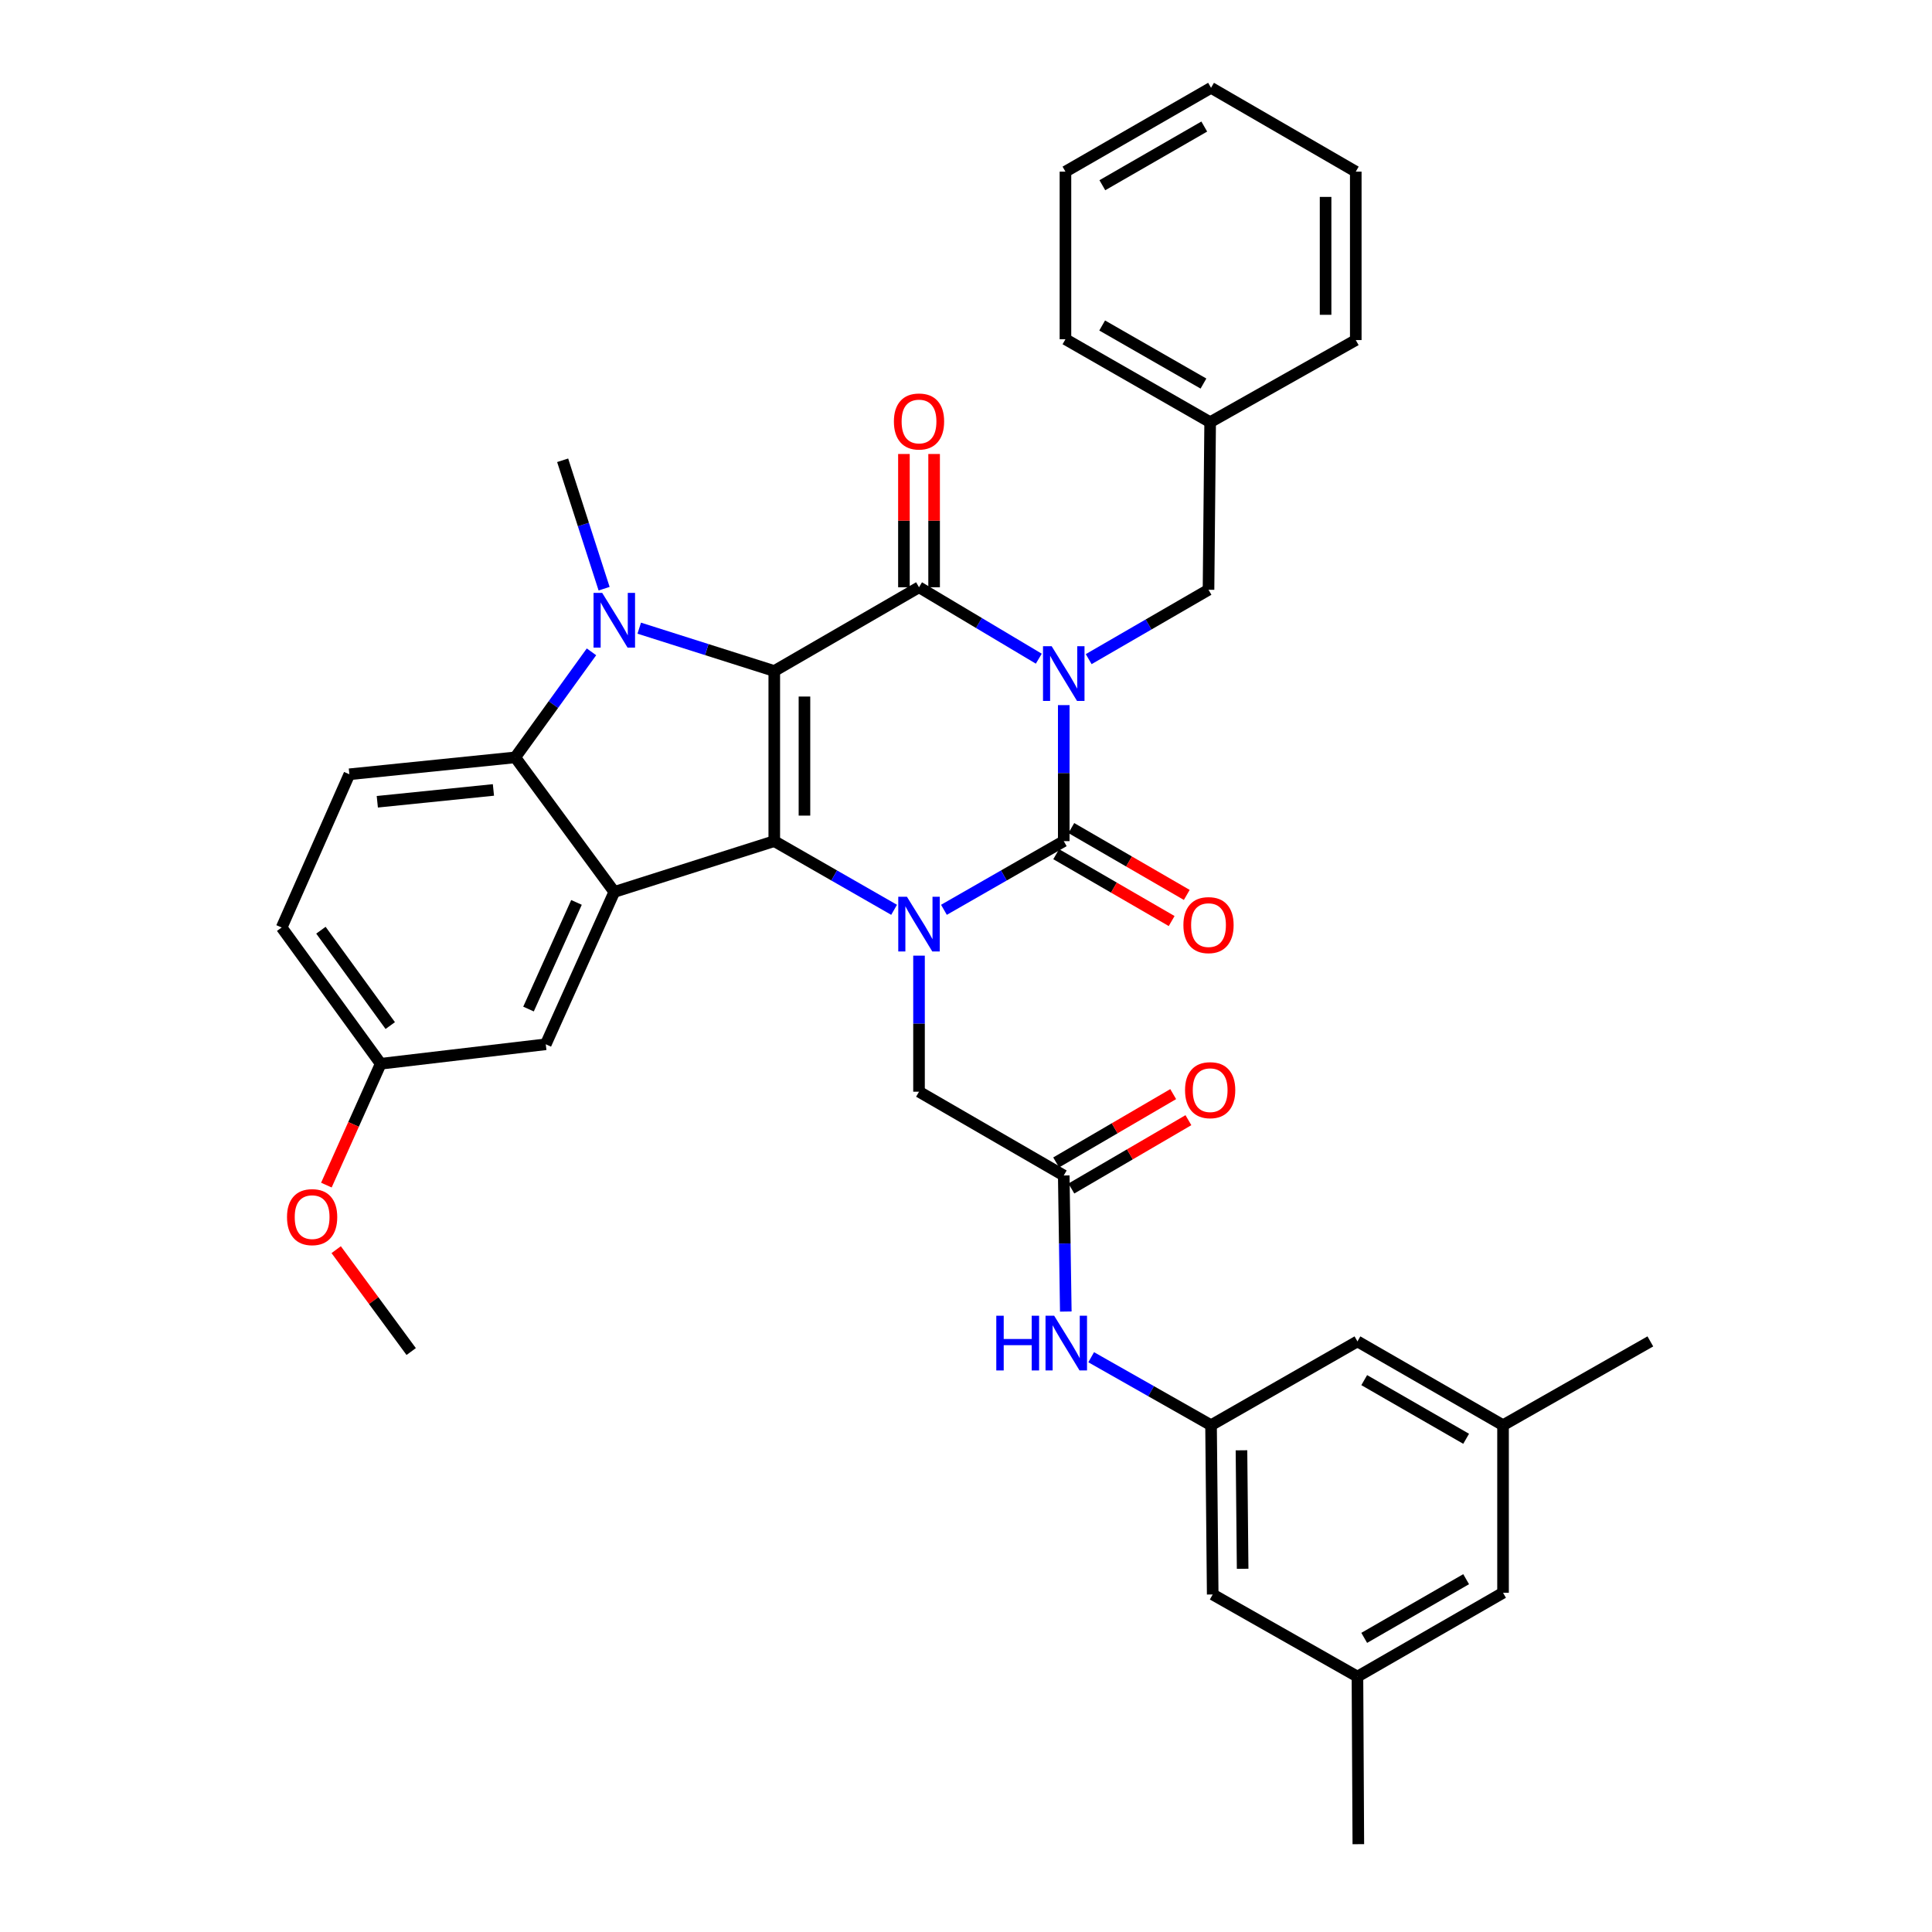 <?xml version='1.0' encoding='iso-8859-1'?>
<svg version='1.1' baseProfile='full'
              xmlns='http://www.w3.org/2000/svg'
                      xmlns:rdkit='http://www.rdkit.org/xml'
                      xmlns:xlink='http://www.w3.org/1999/xlink'
                  xml:space='preserve'
width='1000px' height='1000px' viewBox='0 0 1000 1000'>
<!-- END OF HEADER -->
<rect style='opacity:1.0;fill:#FFFFFF;stroke:none' width='1000' height='1000' x='0' y='0'> </rect>
<path class='bond-1' d='M 400.764,347.319 L 400.764,435.367' style='fill:none;fill-rule:evenodd;stroke:#000000;stroke-width:6px;stroke-linecap:butt;stroke-linejoin:miter;stroke-opacity:1' />
<path class='bond-1' d='M 416.386,360.526 L 416.386,422.16' style='fill:none;fill-rule:evenodd;stroke:#000000;stroke-width:6px;stroke-linecap:butt;stroke-linejoin:miter;stroke-opacity:1' />
<path class='bond-2' d='M 400.764,347.319 L 475.681,303.967' style='fill:none;fill-rule:evenodd;stroke:#000000;stroke-width:6px;stroke-linecap:butt;stroke-linejoin:miter;stroke-opacity:1' />
<path class='bond-5' d='M 400.764,347.319 L 365.817,336.228' style='fill:none;fill-rule:evenodd;stroke:#000000;stroke-width:6px;stroke-linecap:butt;stroke-linejoin:miter;stroke-opacity:1' />
<path class='bond-5' d='M 365.817,336.228 L 330.87,325.137' style='fill:none;fill-rule:evenodd;stroke:#0000FF;stroke-width:6px;stroke-linecap:butt;stroke-linejoin:miter;stroke-opacity:1' />
<path class='bond-0' d='M 537.678,340.934 L 506.68,322.451' style='fill:none;fill-rule:evenodd;stroke:#0000FF;stroke-width:6px;stroke-linecap:butt;stroke-linejoin:miter;stroke-opacity:1' />
<path class='bond-0' d='M 506.68,322.451 L 475.681,303.967' style='fill:none;fill-rule:evenodd;stroke:#000000;stroke-width:6px;stroke-linecap:butt;stroke-linejoin:miter;stroke-opacity:1' />
<path class='bond-3' d='M 550.599,364.966 L 550.599,400.167' style='fill:none;fill-rule:evenodd;stroke:#0000FF;stroke-width:6px;stroke-linecap:butt;stroke-linejoin:miter;stroke-opacity:1' />
<path class='bond-3' d='M 550.599,400.167 L 550.599,435.367' style='fill:none;fill-rule:evenodd;stroke:#000000;stroke-width:6px;stroke-linecap:butt;stroke-linejoin:miter;stroke-opacity:1' />
<path class='bond-10' d='M 563.503,341.167 L 594.514,323.214' style='fill:none;fill-rule:evenodd;stroke:#0000FF;stroke-width:6px;stroke-linecap:butt;stroke-linejoin:miter;stroke-opacity:1' />
<path class='bond-10' d='M 594.514,323.214 L 625.524,305.261' style='fill:none;fill-rule:evenodd;stroke:#000000;stroke-width:6px;stroke-linecap:butt;stroke-linejoin:miter;stroke-opacity:1' />
<path class='bond-4' d='M 400.764,435.367 L 431.773,453.142' style='fill:none;fill-rule:evenodd;stroke:#000000;stroke-width:6px;stroke-linecap:butt;stroke-linejoin:miter;stroke-opacity:1' />
<path class='bond-4' d='M 431.773,453.142 L 462.783,470.917' style='fill:none;fill-rule:evenodd;stroke:#0000FF;stroke-width:6px;stroke-linecap:butt;stroke-linejoin:miter;stroke-opacity:1' />
<path class='bond-6' d='M 400.764,435.367 L 317.958,461.665' style='fill:none;fill-rule:evenodd;stroke:#000000;stroke-width:6px;stroke-linecap:butt;stroke-linejoin:miter;stroke-opacity:1' />
<path class='bond-13' d='M 483.493,303.967 L 483.493,269.477' style='fill:none;fill-rule:evenodd;stroke:#000000;stroke-width:6px;stroke-linecap:butt;stroke-linejoin:miter;stroke-opacity:1' />
<path class='bond-13' d='M 483.493,269.477 L 483.493,234.987' style='fill:none;fill-rule:evenodd;stroke:#FF0000;stroke-width:6px;stroke-linecap:butt;stroke-linejoin:miter;stroke-opacity:1' />
<path class='bond-13' d='M 467.87,303.967 L 467.87,269.477' style='fill:none;fill-rule:evenodd;stroke:#000000;stroke-width:6px;stroke-linecap:butt;stroke-linejoin:miter;stroke-opacity:1' />
<path class='bond-13' d='M 467.87,269.477 L 467.87,234.987' style='fill:none;fill-rule:evenodd;stroke:#FF0000;stroke-width:6px;stroke-linecap:butt;stroke-linejoin:miter;stroke-opacity:1' />
<path class='bond-12' d='M 546.684,442.127 L 576.565,459.43' style='fill:none;fill-rule:evenodd;stroke:#000000;stroke-width:6px;stroke-linecap:butt;stroke-linejoin:miter;stroke-opacity:1' />
<path class='bond-12' d='M 576.565,459.43 L 606.446,476.732' style='fill:none;fill-rule:evenodd;stroke:#FF0000;stroke-width:6px;stroke-linecap:butt;stroke-linejoin:miter;stroke-opacity:1' />
<path class='bond-12' d='M 554.513,428.608 L 584.393,445.91' style='fill:none;fill-rule:evenodd;stroke:#000000;stroke-width:6px;stroke-linecap:butt;stroke-linejoin:miter;stroke-opacity:1' />
<path class='bond-12' d='M 584.393,445.91 L 614.274,463.213' style='fill:none;fill-rule:evenodd;stroke:#FF0000;stroke-width:6px;stroke-linecap:butt;stroke-linejoin:miter;stroke-opacity:1' />
<path class='bond-37' d='M 550.599,435.367 L 519.589,453.142' style='fill:none;fill-rule:evenodd;stroke:#000000;stroke-width:6px;stroke-linecap:butt;stroke-linejoin:miter;stroke-opacity:1' />
<path class='bond-37' d='M 519.589,453.142 L 488.58,470.917' style='fill:none;fill-rule:evenodd;stroke:#0000FF;stroke-width:6px;stroke-linecap:butt;stroke-linejoin:miter;stroke-opacity:1' />
<path class='bond-8' d='M 475.681,494.64 L 475.681,529.853' style='fill:none;fill-rule:evenodd;stroke:#0000FF;stroke-width:6px;stroke-linecap:butt;stroke-linejoin:miter;stroke-opacity:1' />
<path class='bond-8' d='M 475.681,529.853 L 475.681,565.066' style='fill:none;fill-rule:evenodd;stroke:#000000;stroke-width:6px;stroke-linecap:butt;stroke-linejoin:miter;stroke-opacity:1' />
<path class='bond-7' d='M 306.149,337.388 L 286.42,364.702' style='fill:none;fill-rule:evenodd;stroke:#0000FF;stroke-width:6px;stroke-linecap:butt;stroke-linejoin:miter;stroke-opacity:1' />
<path class='bond-7' d='M 286.42,364.702 L 266.691,392.016' style='fill:none;fill-rule:evenodd;stroke:#000000;stroke-width:6px;stroke-linecap:butt;stroke-linejoin:miter;stroke-opacity:1' />
<path class='bond-20' d='M 312.684,304.704 L 301.955,271.473' style='fill:none;fill-rule:evenodd;stroke:#0000FF;stroke-width:6px;stroke-linecap:butt;stroke-linejoin:miter;stroke-opacity:1' />
<path class='bond-20' d='M 301.955,271.473 L 291.227,238.241' style='fill:none;fill-rule:evenodd;stroke:#000000;stroke-width:6px;stroke-linecap:butt;stroke-linejoin:miter;stroke-opacity:1' />
<path class='bond-16' d='M 317.958,461.665 L 282.487,540.522' style='fill:none;fill-rule:evenodd;stroke:#000000;stroke-width:6px;stroke-linecap:butt;stroke-linejoin:miter;stroke-opacity:1' />
<path class='bond-16' d='M 298.39,467.085 L 273.56,522.285' style='fill:none;fill-rule:evenodd;stroke:#000000;stroke-width:6px;stroke-linecap:butt;stroke-linejoin:miter;stroke-opacity:1' />
<path class='bond-36' d='M 317.958,461.665 L 266.691,392.016' style='fill:none;fill-rule:evenodd;stroke:#000000;stroke-width:6px;stroke-linecap:butt;stroke-linejoin:miter;stroke-opacity:1' />
<path class='bond-11' d='M 266.691,392.016 L 180.83,400.764' style='fill:none;fill-rule:evenodd;stroke:#000000;stroke-width:6px;stroke-linecap:butt;stroke-linejoin:miter;stroke-opacity:1' />
<path class='bond-11' d='M 255.395,408.87 L 195.292,414.994' style='fill:none;fill-rule:evenodd;stroke:#000000;stroke-width:6px;stroke-linecap:butt;stroke-linejoin:miter;stroke-opacity:1' />
<path class='bond-9' d='M 475.681,565.066 L 550.599,608.427' style='fill:none;fill-rule:evenodd;stroke:#000000;stroke-width:6px;stroke-linecap:butt;stroke-linejoin:miter;stroke-opacity:1' />
<path class='bond-14' d='M 550.599,608.427 L 551.127,643.64' style='fill:none;fill-rule:evenodd;stroke:#000000;stroke-width:6px;stroke-linecap:butt;stroke-linejoin:miter;stroke-opacity:1' />
<path class='bond-14' d='M 551.127,643.64 L 551.655,678.853' style='fill:none;fill-rule:evenodd;stroke:#0000FF;stroke-width:6px;stroke-linecap:butt;stroke-linejoin:miter;stroke-opacity:1' />
<path class='bond-17' d='M 554.537,615.173 L 584.828,597.489' style='fill:none;fill-rule:evenodd;stroke:#000000;stroke-width:6px;stroke-linecap:butt;stroke-linejoin:miter;stroke-opacity:1' />
<path class='bond-17' d='M 584.828,597.489 L 615.119,579.805' style='fill:none;fill-rule:evenodd;stroke:#FF0000;stroke-width:6px;stroke-linecap:butt;stroke-linejoin:miter;stroke-opacity:1' />
<path class='bond-17' d='M 546.661,601.681 L 576.952,583.997' style='fill:none;fill-rule:evenodd;stroke:#000000;stroke-width:6px;stroke-linecap:butt;stroke-linejoin:miter;stroke-opacity:1' />
<path class='bond-17' d='M 576.952,583.997 L 607.243,566.314' style='fill:none;fill-rule:evenodd;stroke:#FF0000;stroke-width:6px;stroke-linecap:butt;stroke-linejoin:miter;stroke-opacity:1' />
<path class='bond-26' d='M 625.524,305.261 L 626.375,218.523' style='fill:none;fill-rule:evenodd;stroke:#000000;stroke-width:6px;stroke-linecap:butt;stroke-linejoin:miter;stroke-opacity:1' />
<path class='bond-25' d='M 180.83,400.764 L 145.784,480.082' style='fill:none;fill-rule:evenodd;stroke:#000000;stroke-width:6px;stroke-linecap:butt;stroke-linejoin:miter;stroke-opacity:1' />
<path class='bond-15' d='M 564.794,702.495 L 595.815,720.089' style='fill:none;fill-rule:evenodd;stroke:#0000FF;stroke-width:6px;stroke-linecap:butt;stroke-linejoin:miter;stroke-opacity:1' />
<path class='bond-15' d='M 595.815,720.089 L 626.835,737.683' style='fill:none;fill-rule:evenodd;stroke:#000000;stroke-width:6px;stroke-linecap:butt;stroke-linejoin:miter;stroke-opacity:1' />
<path class='bond-21' d='M 626.835,737.683 L 702.611,694.306' style='fill:none;fill-rule:evenodd;stroke:#000000;stroke-width:6px;stroke-linecap:butt;stroke-linejoin:miter;stroke-opacity:1' />
<path class='bond-22' d='M 626.835,737.683 L 627.694,825.298' style='fill:none;fill-rule:evenodd;stroke:#000000;stroke-width:6px;stroke-linecap:butt;stroke-linejoin:miter;stroke-opacity:1' />
<path class='bond-22' d='M 642.585,750.672 L 643.187,812.002' style='fill:none;fill-rule:evenodd;stroke:#000000;stroke-width:6px;stroke-linecap:butt;stroke-linejoin:miter;stroke-opacity:1' />
<path class='bond-24' d='M 282.487,540.522 L 197.051,550.599' style='fill:none;fill-rule:evenodd;stroke:#000000;stroke-width:6px;stroke-linecap:butt;stroke-linejoin:miter;stroke-opacity:1' />
<path class='bond-18' d='M 777.971,737.683 L 702.611,694.306' style='fill:none;fill-rule:evenodd;stroke:#000000;stroke-width:6px;stroke-linecap:butt;stroke-linejoin:miter;stroke-opacity:1' />
<path class='bond-18' d='M 758.874,744.716 L 706.122,714.352' style='fill:none;fill-rule:evenodd;stroke:#000000;stroke-width:6px;stroke-linecap:butt;stroke-linejoin:miter;stroke-opacity:1' />
<path class='bond-29' d='M 777.971,737.683 L 854.216,694.306' style='fill:none;fill-rule:evenodd;stroke:#000000;stroke-width:6px;stroke-linecap:butt;stroke-linejoin:miter;stroke-opacity:1' />
<path class='bond-40' d='M 777.971,737.683 L 777.971,824.412' style='fill:none;fill-rule:evenodd;stroke:#000000;stroke-width:6px;stroke-linecap:butt;stroke-linejoin:miter;stroke-opacity:1' />
<path class='bond-19' d='M 702.611,867.807 L 627.694,825.298' style='fill:none;fill-rule:evenodd;stroke:#000000;stroke-width:6px;stroke-linecap:butt;stroke-linejoin:miter;stroke-opacity:1' />
<path class='bond-23' d='M 702.611,867.807 L 777.971,824.412' style='fill:none;fill-rule:evenodd;stroke:#000000;stroke-width:6px;stroke-linecap:butt;stroke-linejoin:miter;stroke-opacity:1' />
<path class='bond-23' d='M 706.12,847.76 L 758.871,817.384' style='fill:none;fill-rule:evenodd;stroke:#000000;stroke-width:6px;stroke-linecap:butt;stroke-linejoin:miter;stroke-opacity:1' />
<path class='bond-28' d='M 702.611,867.807 L 703.071,954.545' style='fill:none;fill-rule:evenodd;stroke:#000000;stroke-width:6px;stroke-linecap:butt;stroke-linejoin:miter;stroke-opacity:1' />
<path class='bond-27' d='M 197.051,550.599 L 182.993,582.003' style='fill:none;fill-rule:evenodd;stroke:#000000;stroke-width:6px;stroke-linecap:butt;stroke-linejoin:miter;stroke-opacity:1' />
<path class='bond-27' d='M 182.993,582.003 L 168.936,613.407' style='fill:none;fill-rule:evenodd;stroke:#FF0000;stroke-width:6px;stroke-linecap:butt;stroke-linejoin:miter;stroke-opacity:1' />
<path class='bond-38' d='M 197.051,550.599 L 145.784,480.082' style='fill:none;fill-rule:evenodd;stroke:#000000;stroke-width:6px;stroke-linecap:butt;stroke-linejoin:miter;stroke-opacity:1' />
<path class='bond-38' d='M 201.996,530.835 L 166.11,481.473' style='fill:none;fill-rule:evenodd;stroke:#000000;stroke-width:6px;stroke-linecap:butt;stroke-linejoin:miter;stroke-opacity:1' />
<path class='bond-30' d='M 626.375,218.523 L 551.475,175.588' style='fill:none;fill-rule:evenodd;stroke:#000000;stroke-width:6px;stroke-linecap:butt;stroke-linejoin:miter;stroke-opacity:1' />
<path class='bond-30' d='M 622.909,198.529 L 570.479,168.474' style='fill:none;fill-rule:evenodd;stroke:#000000;stroke-width:6px;stroke-linecap:butt;stroke-linejoin:miter;stroke-opacity:1' />
<path class='bond-31' d='M 626.375,218.523 L 701.743,176.021' style='fill:none;fill-rule:evenodd;stroke:#000000;stroke-width:6px;stroke-linecap:butt;stroke-linejoin:miter;stroke-opacity:1' />
<path class='bond-32' d='M 174.01,646.821 L 193.42,673.189' style='fill:none;fill-rule:evenodd;stroke:#FF0000;stroke-width:6px;stroke-linecap:butt;stroke-linejoin:miter;stroke-opacity:1' />
<path class='bond-32' d='M 193.42,673.189 L 212.829,699.556' style='fill:none;fill-rule:evenodd;stroke:#000000;stroke-width:6px;stroke-linecap:butt;stroke-linejoin:miter;stroke-opacity:1' />
<path class='bond-34' d='M 551.475,175.588 L 551.475,88.841' style='fill:none;fill-rule:evenodd;stroke:#000000;stroke-width:6px;stroke-linecap:butt;stroke-linejoin:miter;stroke-opacity:1' />
<path class='bond-33' d='M 701.743,176.021 L 701.743,88.841' style='fill:none;fill-rule:evenodd;stroke:#000000;stroke-width:6px;stroke-linecap:butt;stroke-linejoin:miter;stroke-opacity:1' />
<path class='bond-33' d='M 686.121,162.944 L 686.121,101.918' style='fill:none;fill-rule:evenodd;stroke:#000000;stroke-width:6px;stroke-linecap:butt;stroke-linejoin:miter;stroke-opacity:1' />
<path class='bond-35' d='M 701.743,88.841 L 626.835,45.455' style='fill:none;fill-rule:evenodd;stroke:#000000;stroke-width:6px;stroke-linecap:butt;stroke-linejoin:miter;stroke-opacity:1' />
<path class='bond-39' d='M 551.475,88.841 L 626.835,45.455' style='fill:none;fill-rule:evenodd;stroke:#000000;stroke-width:6px;stroke-linecap:butt;stroke-linejoin:miter;stroke-opacity:1' />
<path class='bond-39' d='M 570.574,95.872 L 623.326,65.501' style='fill:none;fill-rule:evenodd;stroke:#000000;stroke-width:6px;stroke-linecap:butt;stroke-linejoin:miter;stroke-opacity:1' />
<path  class='atom-1' d='M 544.339 334.478
L 553.619 349.478
Q 554.539 350.958, 556.019 353.638
Q 557.499 356.318, 557.579 356.478
L 557.579 334.478
L 561.339 334.478
L 561.339 362.798
L 557.459 362.798
L 547.499 346.398
Q 546.339 344.478, 545.099 342.278
Q 543.899 340.078, 543.539 339.398
L 543.539 362.798
L 539.859 362.798
L 539.859 334.478
L 544.339 334.478
' fill='#0000FF'/>
<path  class='atom-5' d='M 469.421 464.151
L 478.701 479.151
Q 479.621 480.631, 481.101 483.311
Q 482.581 485.991, 482.661 486.151
L 482.661 464.151
L 486.421 464.151
L 486.421 492.471
L 482.541 492.471
L 472.581 476.071
Q 471.421 474.151, 470.181 471.951
Q 468.981 469.751, 468.621 469.071
L 468.621 492.471
L 464.941 492.471
L 464.941 464.151
L 469.421 464.151
' fill='#0000FF'/>
<path  class='atom-6' d='M 311.698 306.879
L 320.978 321.879
Q 321.898 323.359, 323.378 326.039
Q 324.858 328.719, 324.938 328.879
L 324.938 306.879
L 328.698 306.879
L 328.698 335.199
L 324.818 335.199
L 314.858 318.799
Q 313.698 316.879, 312.458 314.679
Q 311.258 312.479, 310.898 311.799
L 310.898 335.199
L 307.218 335.199
L 307.218 306.879
L 311.698 306.879
' fill='#0000FF'/>
<path  class='atom-13' d='M 612.524 478.834
Q 612.524 472.034, 615.884 468.234
Q 619.244 464.434, 625.524 464.434
Q 631.804 464.434, 635.164 468.234
Q 638.524 472.034, 638.524 478.834
Q 638.524 485.714, 635.124 489.634
Q 631.724 493.514, 625.524 493.514
Q 619.284 493.514, 615.884 489.634
Q 612.524 485.754, 612.524 478.834
M 625.524 490.314
Q 629.844 490.314, 632.164 487.434
Q 634.524 484.514, 634.524 478.834
Q 634.524 473.274, 632.164 470.474
Q 629.844 467.634, 625.524 467.634
Q 621.204 467.634, 618.844 470.434
Q 616.524 473.234, 616.524 478.834
Q 616.524 484.554, 618.844 487.434
Q 621.204 490.314, 625.524 490.314
' fill='#FF0000'/>
<path  class='atom-14' d='M 462.681 218.16
Q 462.681 211.36, 466.041 207.56
Q 469.401 203.76, 475.681 203.76
Q 481.961 203.76, 485.321 207.56
Q 488.681 211.36, 488.681 218.16
Q 488.681 225.04, 485.281 228.96
Q 481.881 232.84, 475.681 232.84
Q 469.441 232.84, 466.041 228.96
Q 462.681 225.08, 462.681 218.16
M 475.681 229.64
Q 480.001 229.64, 482.321 226.76
Q 484.681 223.84, 484.681 218.16
Q 484.681 212.6, 482.321 209.8
Q 480.001 206.96, 475.681 206.96
Q 471.361 206.96, 469.001 209.76
Q 466.681 212.56, 466.681 218.16
Q 466.681 223.88, 469.001 226.76
Q 471.361 229.64, 475.681 229.64
' fill='#FF0000'/>
<path  class='atom-15' d='M 515.68 681.022
L 519.52 681.022
L 519.52 693.062
L 534 693.062
L 534 681.022
L 537.84 681.022
L 537.84 709.342
L 534 709.342
L 534 696.262
L 519.52 696.262
L 519.52 709.342
L 515.68 709.342
L 515.68 681.022
' fill='#0000FF'/>
<path  class='atom-15' d='M 545.64 681.022
L 554.92 696.022
Q 555.84 697.502, 557.32 700.182
Q 558.8 702.862, 558.88 703.022
L 558.88 681.022
L 562.64 681.022
L 562.64 709.342
L 558.76 709.342
L 548.8 692.942
Q 547.64 691.022, 546.4 688.822
Q 545.2 686.622, 544.84 685.942
L 544.84 709.342
L 541.16 709.342
L 541.16 681.022
L 545.64 681.022
' fill='#0000FF'/>
<path  class='atom-18' d='M 613.375 564.27
Q 613.375 557.47, 616.735 553.67
Q 620.095 549.87, 626.375 549.87
Q 632.655 549.87, 636.015 553.67
Q 639.375 557.47, 639.375 564.27
Q 639.375 571.15, 635.975 575.07
Q 632.575 578.95, 626.375 578.95
Q 620.135 578.95, 616.735 575.07
Q 613.375 571.19, 613.375 564.27
M 626.375 575.75
Q 630.695 575.75, 633.015 572.87
Q 635.375 569.95, 635.375 564.27
Q 635.375 558.71, 633.015 555.91
Q 630.695 553.07, 626.375 553.07
Q 622.055 553.07, 619.695 555.87
Q 617.375 558.67, 617.375 564.27
Q 617.375 569.99, 619.695 572.87
Q 622.055 575.75, 626.375 575.75
' fill='#FF0000'/>
<path  class='atom-28' d='M 148.554 629.979
Q 148.554 623.179, 151.914 619.379
Q 155.274 615.579, 161.554 615.579
Q 167.834 615.579, 171.194 619.379
Q 174.554 623.179, 174.554 629.979
Q 174.554 636.859, 171.154 640.779
Q 167.754 644.659, 161.554 644.659
Q 155.314 644.659, 151.914 640.779
Q 148.554 636.899, 148.554 629.979
M 161.554 641.459
Q 165.874 641.459, 168.194 638.579
Q 170.554 635.659, 170.554 629.979
Q 170.554 624.419, 168.194 621.619
Q 165.874 618.779, 161.554 618.779
Q 157.234 618.779, 154.874 621.579
Q 152.554 624.379, 152.554 629.979
Q 152.554 635.699, 154.874 638.579
Q 157.234 641.459, 161.554 641.459
' fill='#FF0000'/>
</svg>
